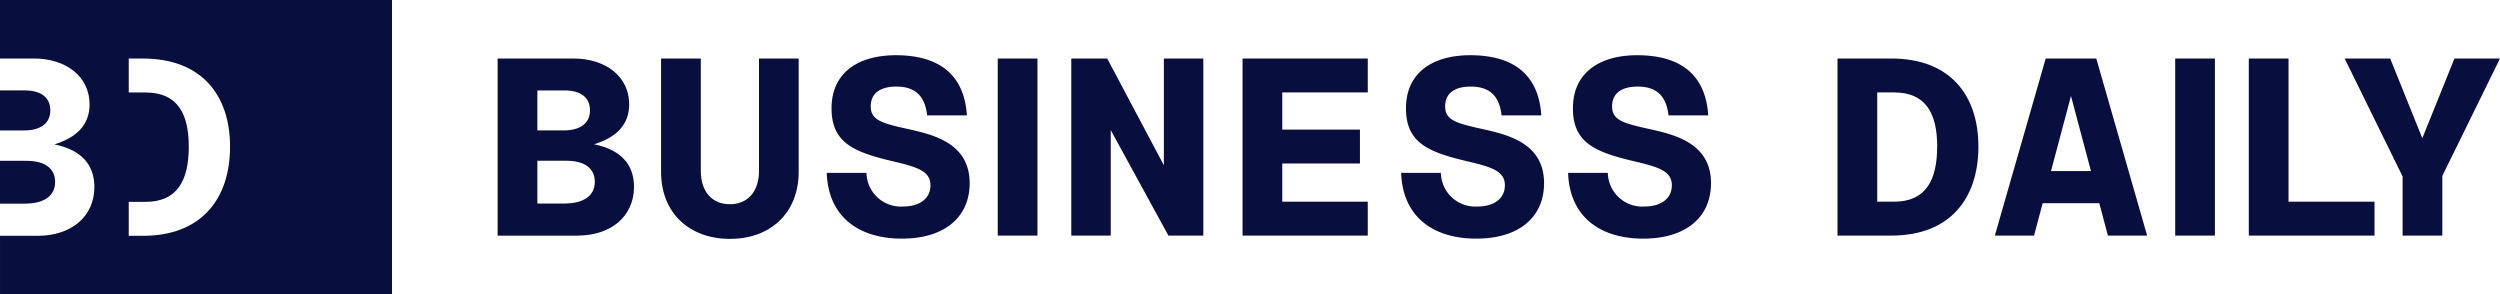 <svg xmlns="http://www.w3.org/2000/svg" width="339.774" height="40" viewBox="0 0 339.774 40">
  <g id="bd-logo" transform="translate(-1452.155 -540.5)">
    <g id="bd-symbol" transform="translate(1452.155 540.5)">
      <path id="Path_99" data-name="Path 99" d="M1452.155,562.661v5.818h3.36c2.616,0,4.131-1.033,4.131-2.96,0-1.757-1.309-2.858-3.857-2.858Z" transform="translate(-1452.155 -540.803)" fill="#080e3e"/>
      <path id="Path_100" data-name="Path 100" d="M1452.155,540.5v7.952h4.6c4.371,0,7.573,2.444,7.573,6.231,0,2.787-1.755,4.509-4.786,5.439,3.41.689,5.44,2.547,5.44,5.785,0,4.027-3.132,6.644-7.745,6.644h-5.081V580.5h53.278v-40Zm19.423,32.049h-1.926v-4.614h2.272c4.37,0,5.887-2.96,5.887-7.5,0-4.476-1.517-7.369-5.887-7.369h-2.272v-4.611h1.926c8.021,0,11.844,5.026,11.844,11.98C1483.422,567.453,1479.6,572.549,1471.578,572.549Z" transform="translate(-1452.155 -540.5)" fill="#080e3e"/>
      <path id="Path_101" data-name="Path 101" d="M1455.515,552.959h-3.36v5.44h3.258c2.339,0,3.579-1.033,3.579-2.72C1458.992,553.923,1457.752,552.959,1455.515,552.959Z" transform="translate(-1452.155 -540.67)" fill="#080e3e"/>
    </g>
    <g id="business-daily-copy" transform="translate(1519.792 548.006)">
      <path id="Path_102" data-name="Path 102" d="M1539.261,566c0,4.022-3.127,6.635-7.734,6.635h-10.8V548.564h10.314c4.365,0,7.563,2.441,7.563,6.223,0,2.784-1.753,4.5-4.78,5.432C1537.234,560.907,1539.261,562.762,1539.261,566Zm-13.134-7.668h3.577c2.336,0,3.574-1.031,3.574-2.716,0-1.753-1.239-2.715-3.473-2.715h-3.679Zm7.806,6.98c0-1.755-1.307-2.855-3.852-2.855h-3.953v5.81h3.679C1532.419,568.263,1533.933,567.232,1533.933,565.308Z" transform="translate(-1520.731 -548.116)" fill="#080e3e"/>
      <path id="Path_103" data-name="Path 103" d="M1561.95,548.564v15.4c0,5.6-3.85,9.112-9.351,9.112s-9.351-3.507-9.351-9.112v-15.4h5.4v15.265c0,2.921,1.617,4.538,3.953,4.538s3.955-1.617,3.955-4.538V548.564Z" transform="translate(-1521.039 -548.116)" fill="#080e3e"/>
      <path id="Path_104" data-name="Path 104" d="M1576.461,568.671c2.131,0,3.714-1,3.714-2.888,0-1.858-1.685-2.441-4.71-3.163-5.468-1.273-8.735-2.441-8.735-7.289,0-4.918,3.714-7.221,8.735-7.221,6.051,0,9.316,2.786,9.661,8.182h-5.4c-.309-2.75-1.719-3.92-4.195-3.92-2.165,0-3.473.9-3.473,2.682,0,1.891,1.479,2.305,5.261,3.129,3.336.758,8.181,1.926,8.181,7.323,0,4.574-3.369,7.53-9.213,7.53-5.81,0-10-2.922-10.211-8.938h5.4A4.678,4.678,0,0,0,1576.461,568.671Z" transform="translate(-1521.352 -548.11)" fill="#080e3e"/>
      <path id="Path_105" data-name="Path 105" d="M1617.722,548.564V572.63h-4.746l-7.839-14.336V572.63h-5.363V548.564h4.882l7.7,14.508V548.564Z" transform="translate(-1521.813 -548.116)" fill="#080e3e"/>
      <path id="Path_106" data-name="Path 106" d="M1628.771,553.17v5.055h10.556v4.606h-10.556v5.191h11.621v4.608h-17.018V548.564h17.018v4.606Z" transform="translate(-1522.136 -548.116)" fill="#080e3e"/>
      <path id="Path_107" data-name="Path 107" d="M1655.612,568.671c2.132,0,3.715-1,3.715-2.888,0-1.858-1.686-2.441-4.71-3.163-5.468-1.273-8.733-2.441-8.733-7.289,0-4.918,3.713-7.221,8.733-7.221,6.051,0,9.316,2.786,9.661,8.182h-5.4c-.31-2.75-1.72-3.92-4.194-3.92-2.167,0-3.475.9-3.475,2.682,0,1.891,1.479,2.305,5.261,3.129,3.336.758,8.182,1.926,8.182,7.323,0,4.574-3.368,7.53-9.214,7.53-5.81,0-10-2.922-10.211-8.938h5.4A4.679,4.679,0,0,0,1655.612,568.671Z" transform="translate(-1522.436 -548.11)" fill="#080e3e"/>
      <path id="Path_108" data-name="Path 108" d="M1678.617,568.671c2.131,0,3.714-1,3.714-2.888,0-1.858-1.686-2.441-4.711-3.163-5.467-1.273-8.732-2.441-8.732-7.289,0-4.918,3.713-7.221,8.732-7.221,6.051,0,9.316,2.786,9.661,8.182h-5.4c-.31-2.75-1.719-3.92-4.194-3.92-2.167,0-3.474.9-3.474,2.682,0,1.891,1.478,2.305,5.26,3.129,3.337.758,8.182,1.926,8.182,7.323,0,4.574-3.367,7.53-9.213,7.53-5.81,0-10-2.922-10.211-8.938h5.4A4.68,4.68,0,0,0,1678.617,568.671Z" transform="translate(-1522.75 -548.11)" fill="#080e3e"/>
      <path id="Path_109" data-name="Path 109" d="M1724.506,560.528c0,7.014-3.817,12.1-11.828,12.1h-7.322V548.564h7.322C1720.689,548.564,1724.506,553.584,1724.506,560.528Zm-5.6,0c0-4.47-1.514-7.358-5.879-7.358h-2.27v14.852h2.27C1717.389,568.022,1718.9,565.067,1718.9,560.528Z" transform="translate(-1523.259 -548.116)" fill="#080e3e"/>
      <path id="Path_110" data-name="Path 110" d="M1741.235,568.229h-7.7l-1.17,4.4h-5.327l6.911-24.066h6.874l6.911,24.066h-5.33Zm-1.133-4.367-2.717-10.21-2.715,10.21Z" transform="translate(-1523.556 -548.116)" fill="#080e3e"/>
      <path id="Path_111" data-name="Path 111" d="M1779.118,568.022v4.608h-17.087V548.564h5.4v19.458Z" transform="translate(-1524.035 -548.116)" fill="#080e3e"/>
      <path id="Path_112" data-name="Path 112" d="M1788.514,564.517v8.114h-5.4v-8.044l-7.873-16.022h6.189l4.365,10.831,4.366-10.831h6.189Z" transform="translate(-1524.216 -548.116)" fill="#080e3e"/>
      <rect id="Rectangle_117" data-name="Rectangle 117" width="5.398" height="24.066" transform="translate(67.966 0.448)" fill="#080e3e"/>
      <rect id="Rectangle_118" data-name="Rectangle 118" width="5.398" height="24.066" transform="translate(227.993 0.448)" fill="#080e3e"/>
    </g>
  </g>
</svg>
